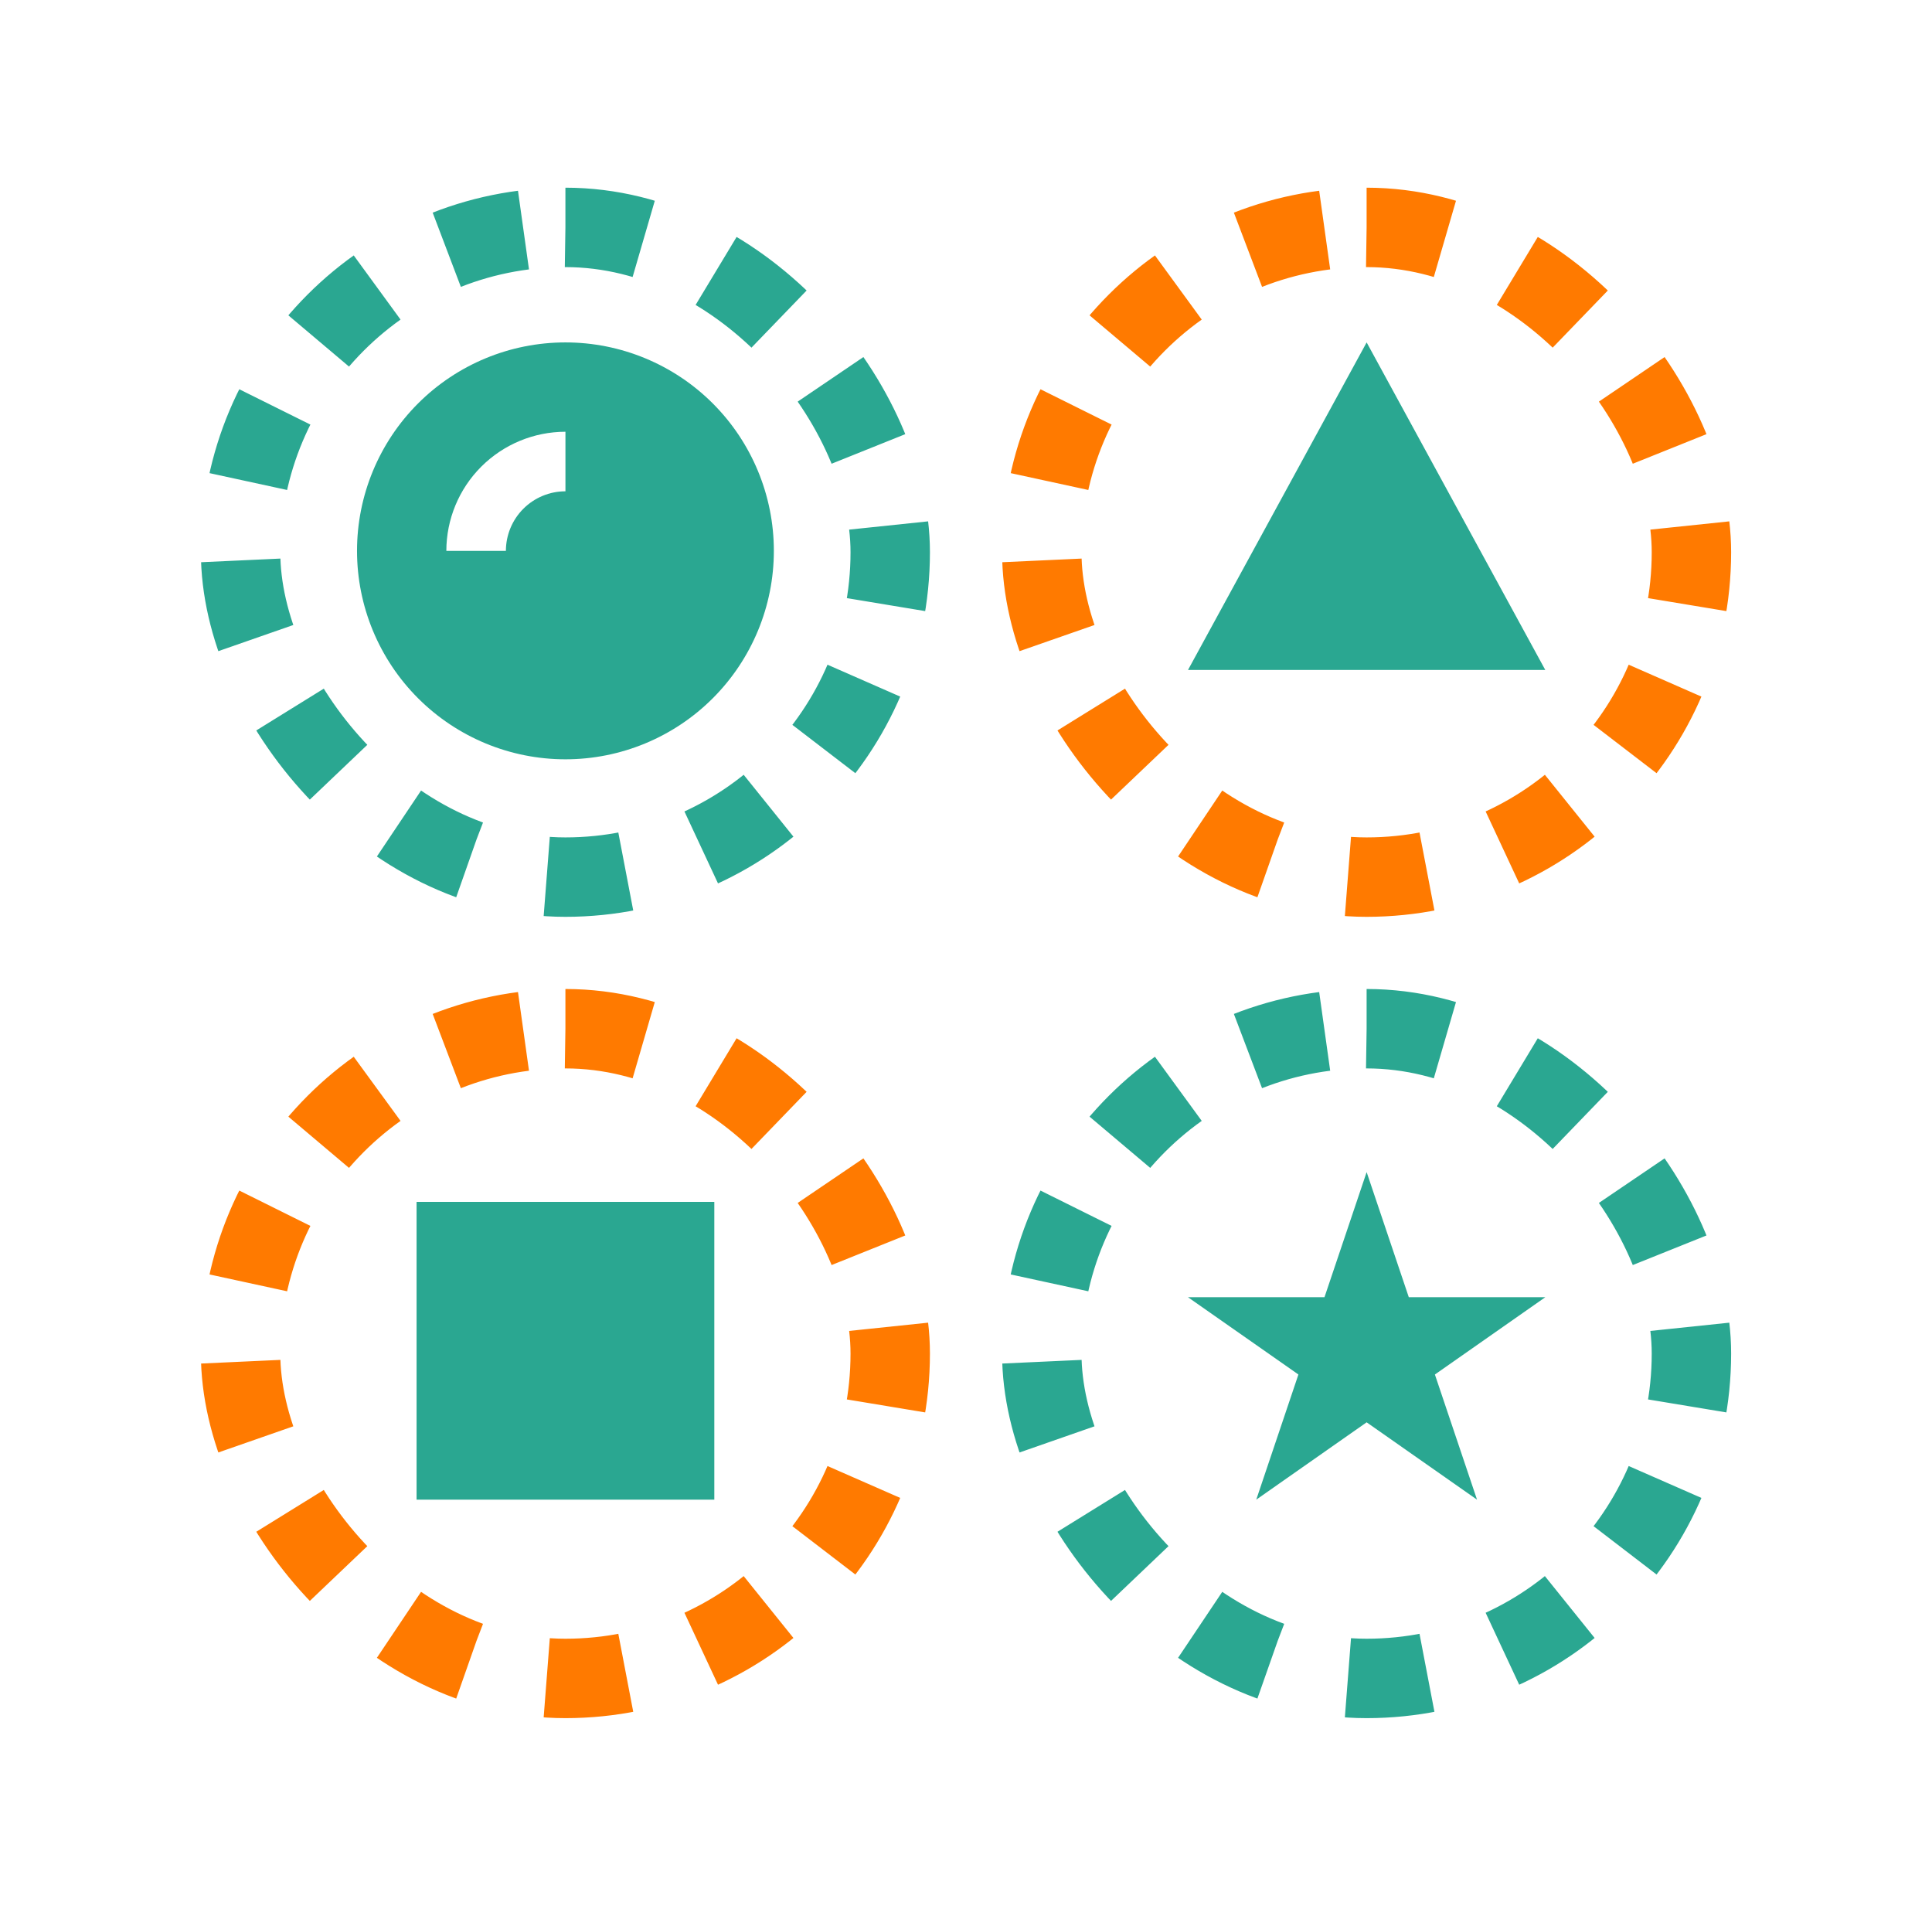 <svg xmlns="http://www.w3.org/2000/svg" width="73" height="72" viewBox="0 0 73 72" fill="none"><rect x="9.091" y="8.591" width="24.546" height="24.546" rx="12.273" stroke="#2AA791" stroke-width="3" stroke-dasharray="3 3"></rect><path d="M21.365 12.936C19.276 12.936 17.273 13.765 15.796 15.242C14.319 16.719 13.49 18.722 13.49 20.811C13.49 22.899 14.319 24.902 15.796 26.379C17.273 27.856 19.276 28.686 21.365 28.686C23.453 28.686 25.456 27.856 26.933 26.379C28.41 24.902 29.24 22.899 29.24 20.811C29.24 18.722 28.41 16.719 26.933 15.242C25.456 13.765 23.453 12.936 21.365 12.936ZM21.365 18.561C20.768 18.561 20.196 18.799 19.774 19.221C19.353 19.642 19.116 20.214 19.115 20.811H16.865C16.866 19.618 17.34 18.474 18.184 17.63C19.028 16.787 20.172 16.312 21.365 16.311V18.561Z" fill="#2AA791"></path><rect x="9.091" y="38.864" width="24.546" height="24.546" rx="12.273" stroke="#FF7A00" stroke-width="3" stroke-dasharray="3 3"></rect><path d="M15.74 45.406H26.99V56.656H15.74V45.406Z" fill="#2AA791"></path><rect x="39.364" y="8.591" width="24.546" height="24.546" rx="12.273" stroke="#FF7A00" stroke-width="3" stroke-dasharray="3 3"></rect><path d="M51.638 12.936L44.888 25.311H58.388L51.638 12.936Z" fill="#2AA791"></path><rect x="39.364" y="38.864" width="24.546" height="24.546" rx="12.273" stroke="#2AA791" stroke-width="3" stroke-dasharray="3 3"></rect><path d="M51.638 44.281L53.231 49.008H58.388L54.217 51.928L55.809 56.656L51.638 53.734L47.467 56.656L49.06 51.928L44.888 49.008H50.045L51.638 44.281Z" fill="#2AA791"></path></svg>